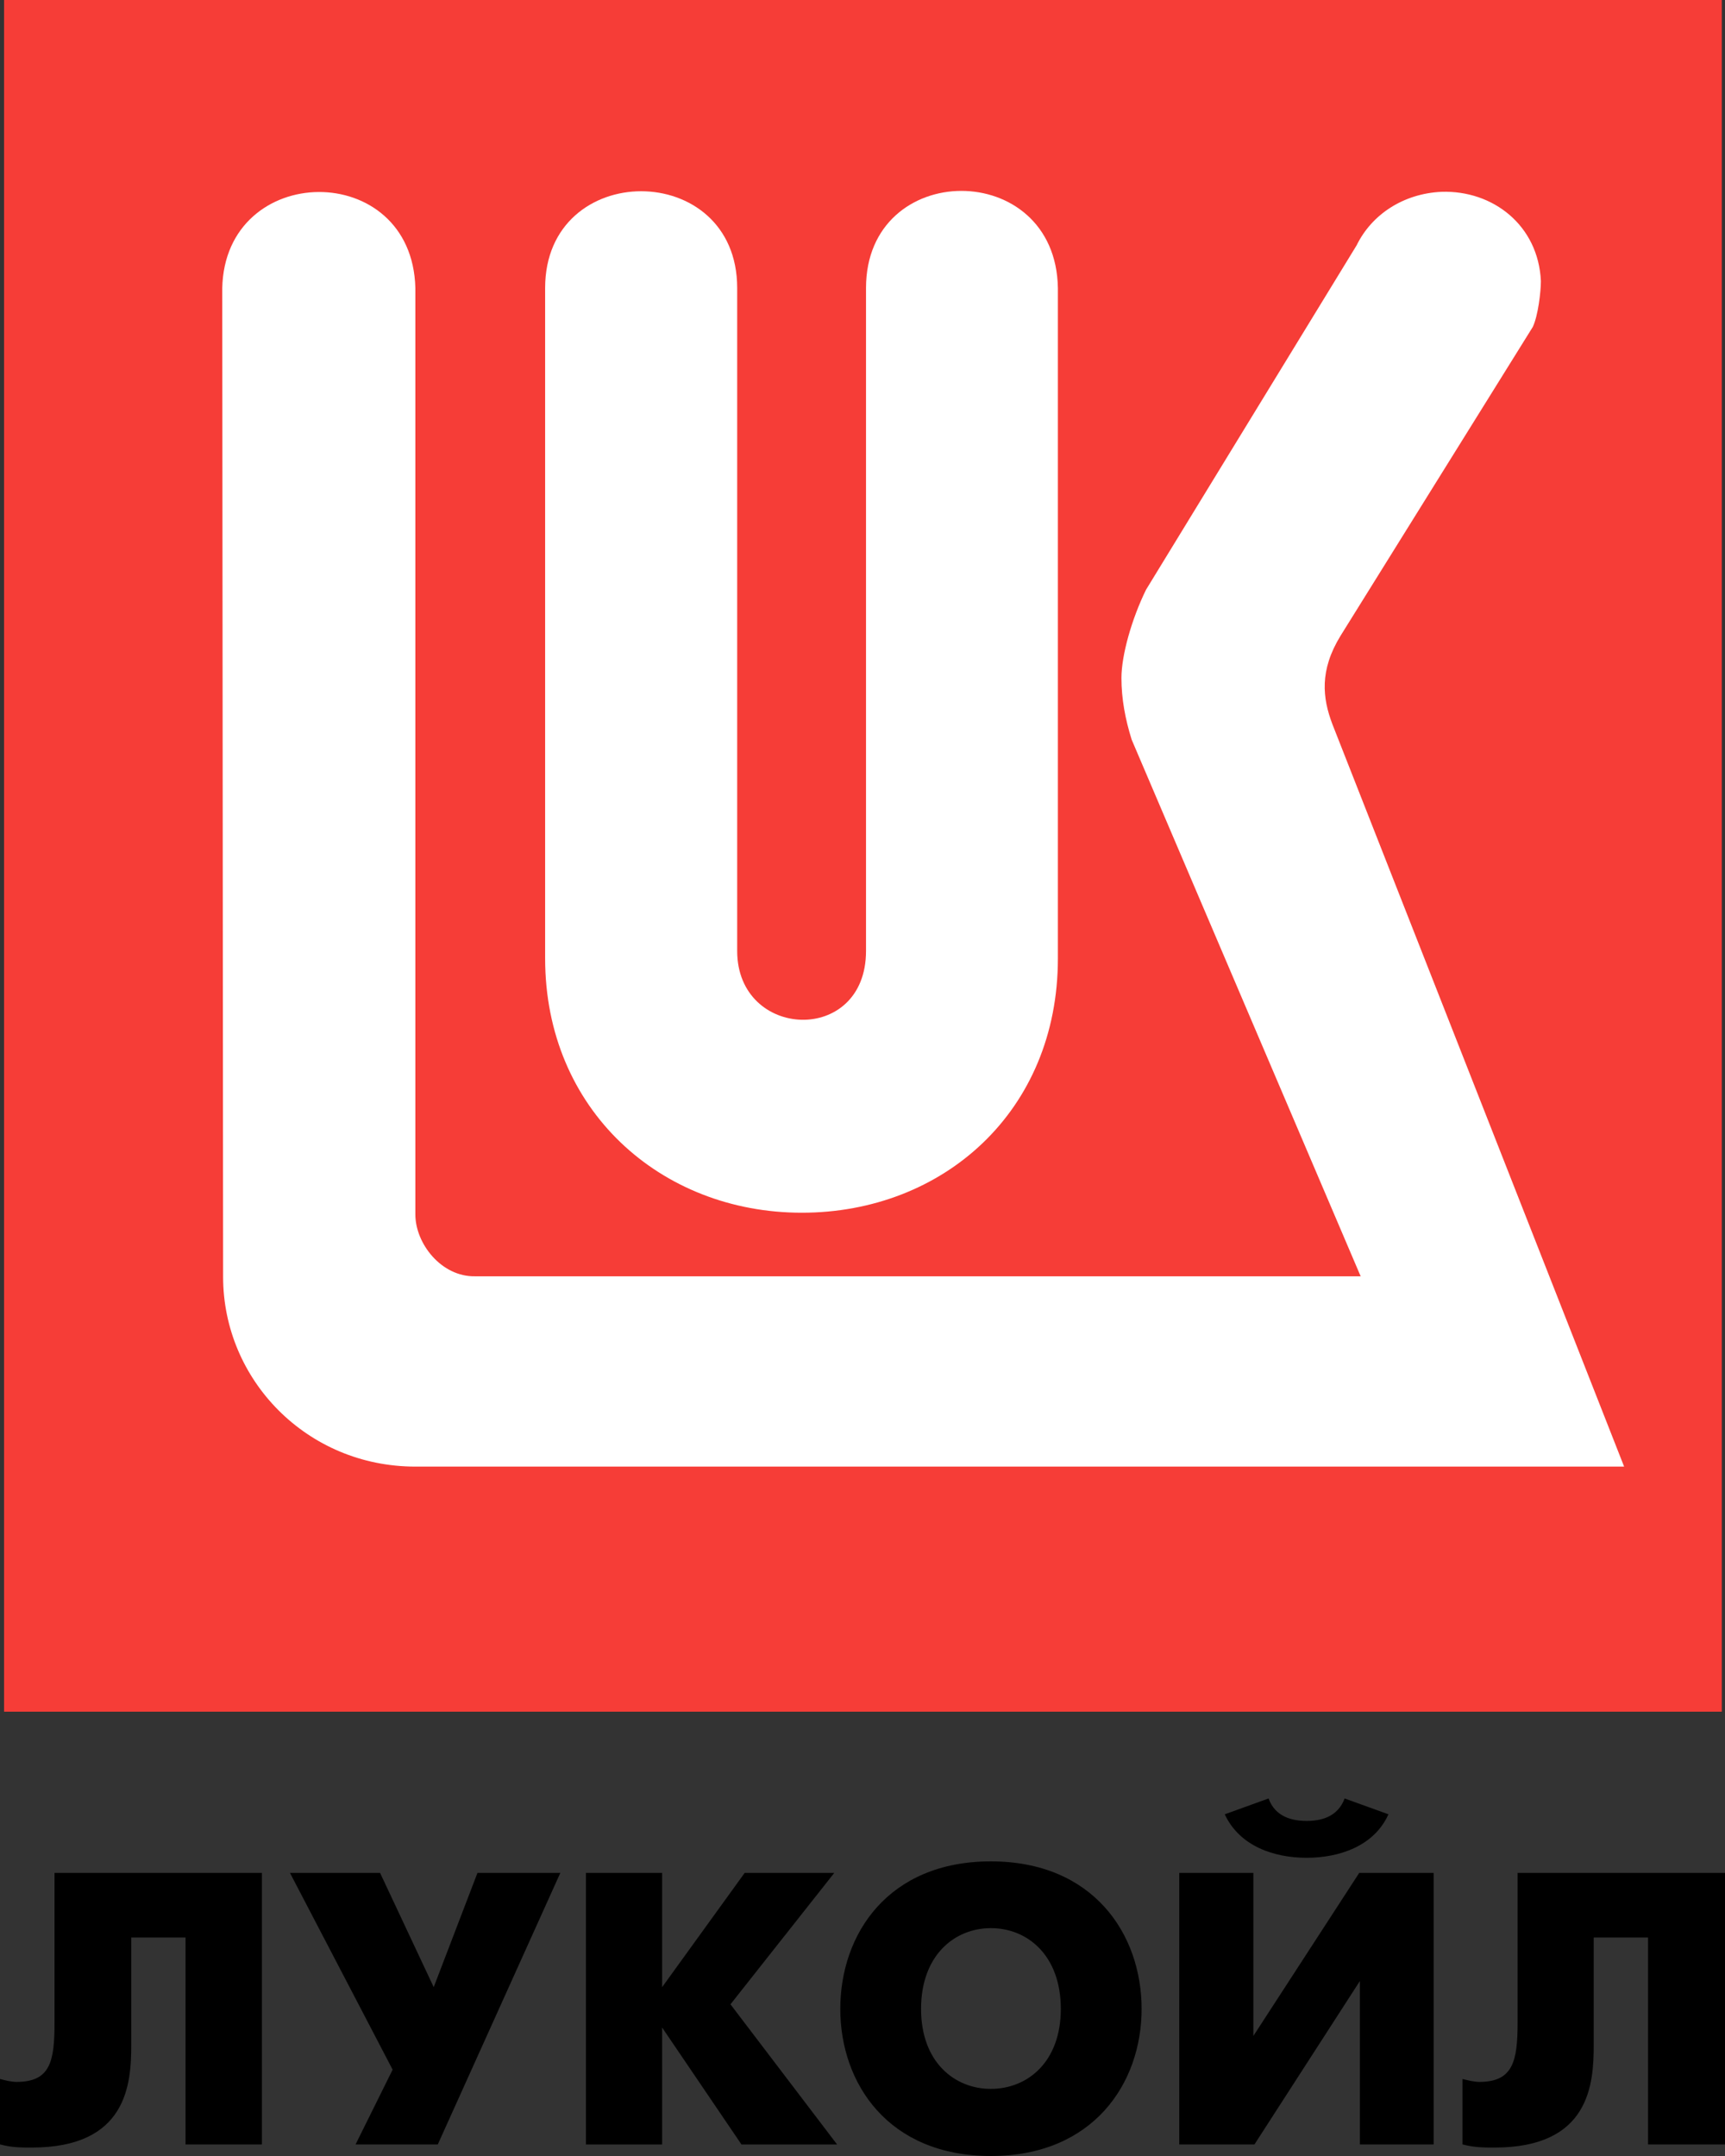 <?xml version="1.0" encoding="UTF-8"?> <!-- Generator: Adobe Illustrator 16.2.0, SVG Export Plug-In . SVG Version: 6.00 Build 0) --> <svg xmlns="http://www.w3.org/2000/svg" xmlns:xlink="http://www.w3.org/1999/xlink" version="1.1" id="Слой_1" x="0px" y="0px" width="56px" height="70px" viewBox="-8 -10 56 70" xml:space="preserve"><rect x="-8" y="-10" width="56" height="70" fill="#333333" stroke="none"/> <title>Layer 1</title> <g id="Layer_1"> <g id="_x3C_Group_x3E_"> <path id="_x3C_Path_x3E_" fill="#F63D37" d="M-7.868-10h55.764v55.574H-7.868V-10z"></path> <path id="_x3C_Path_x3E__1_" fill="#FFFFFF" d="M41.76,0.615l-6.242,10.029c-0.688,1.123-0.586,2.019-0.264,2.868l9.471,24.105 H5.484c-3.522,0-6.241-2.818-6.241-6.158L-0.785-0.64c0.085-4.133,6.165-4.199,6.269-0.01V29.43c0,0.945,0.842,2.029,1.941,2.008 h28.747l-7.434-17.424c-0.207-0.662-0.332-1.322-0.332-2.001c0-0.736,0.332-1.915,0.799-2.867l6.836-11.181 c0.494-1.009,1.525-1.68,2.752-1.737c1.68-0.057,3.148,1.095,3.23,2.896C42.023-0.518,41.93,0.256,41.76,0.615z"></path> <path id="_x3C_Path_x3E__2_" fill="#FFFFFF" d="M20.114,20.877V-0.649c0-4.189,6.161-4.219,6.229,0v21.768 c0,4.97-3.732,8.255-8.314,8.255c-4.591,0-8.332-3.35-8.332-8.255V-0.649c0-4.189,6.235-4.189,6.235,0v21.526 C15.933,23.762,20.114,23.945,20.114,20.877z"></path> <path id="_x3C_Path_x3E__3_" d="M0.503,50.809v8.816h-2.48v-6.719h-1.762v3.49c0,1.264-0.132,3.33-3.229,3.33 c-0.369,0-0.643,0-1.032-0.102V57.5c0.189,0.047,0.36,0.094,0.539,0.094c1.099,0,1.231-0.67,1.231-1.924v-4.861H0.503z"></path> <path id="_x3C_Path_x3E__4_" d="M4.339,50.809l1.741,3.709l1.42-3.709h2.69l-3.978,8.816H3.543l1.203-2.428l-3.333-6.389H4.339z"></path> <path id="_x3C_Path_x3E__5_" d="M11.022,50.809h2.473v3.709l2.68-3.709h2.908l-3.369,4.266l3.461,4.551h-3.104l-2.576-3.797v3.797 h-2.473V50.809z"></path> <path id="_x3C_Compound_Path_x3E_" d="M32.689,50.809v5.293l3.436-5.293h2.416v8.816h-2.395V54.32l-3.422,5.305h-2.441v-8.816 H32.689z M37.074,48.906c-0.467,1.037-1.602,1.412-2.654,1.412c-1.059,0-2.178-0.375-2.66-1.412l1.422-0.514 c0.219,0.605,0.775,0.729,1.238,0.729c0.457,0,1.006-0.123,1.232-0.729L37.074,48.906z"></path> <path id="_x3C_Path_x3E__6_" d="M48,50.809v8.816h-2.498v-6.719h-1.764v3.49c0,1.264-0.125,3.33-3.217,3.33 c-0.354,0-0.654,0-1.043-0.102V57.5c0.197,0.047,0.379,0.094,0.549,0.094c1.09,0,1.24-0.67,1.24-1.924v-4.861H48z"></path> <path id="_x3C_Compound_Path_x3E__1_" d="M19.279,55.225c0-2.432,1.555-4.791,4.887-4.791c3.324,0,4.895,2.359,4.895,4.791 c0,2.416-1.57,4.775-4.895,4.775C20.834,60,19.279,57.641,19.279,55.225z M26.438,55.225c0-1.746-1.088-2.623-2.271-2.623 c-1.176,0-2.266,0.877-2.266,2.623c0,1.73,1.09,2.596,2.266,2.596C25.35,57.82,26.438,56.955,26.438,55.225z"></path> </g> </g> </svg> 